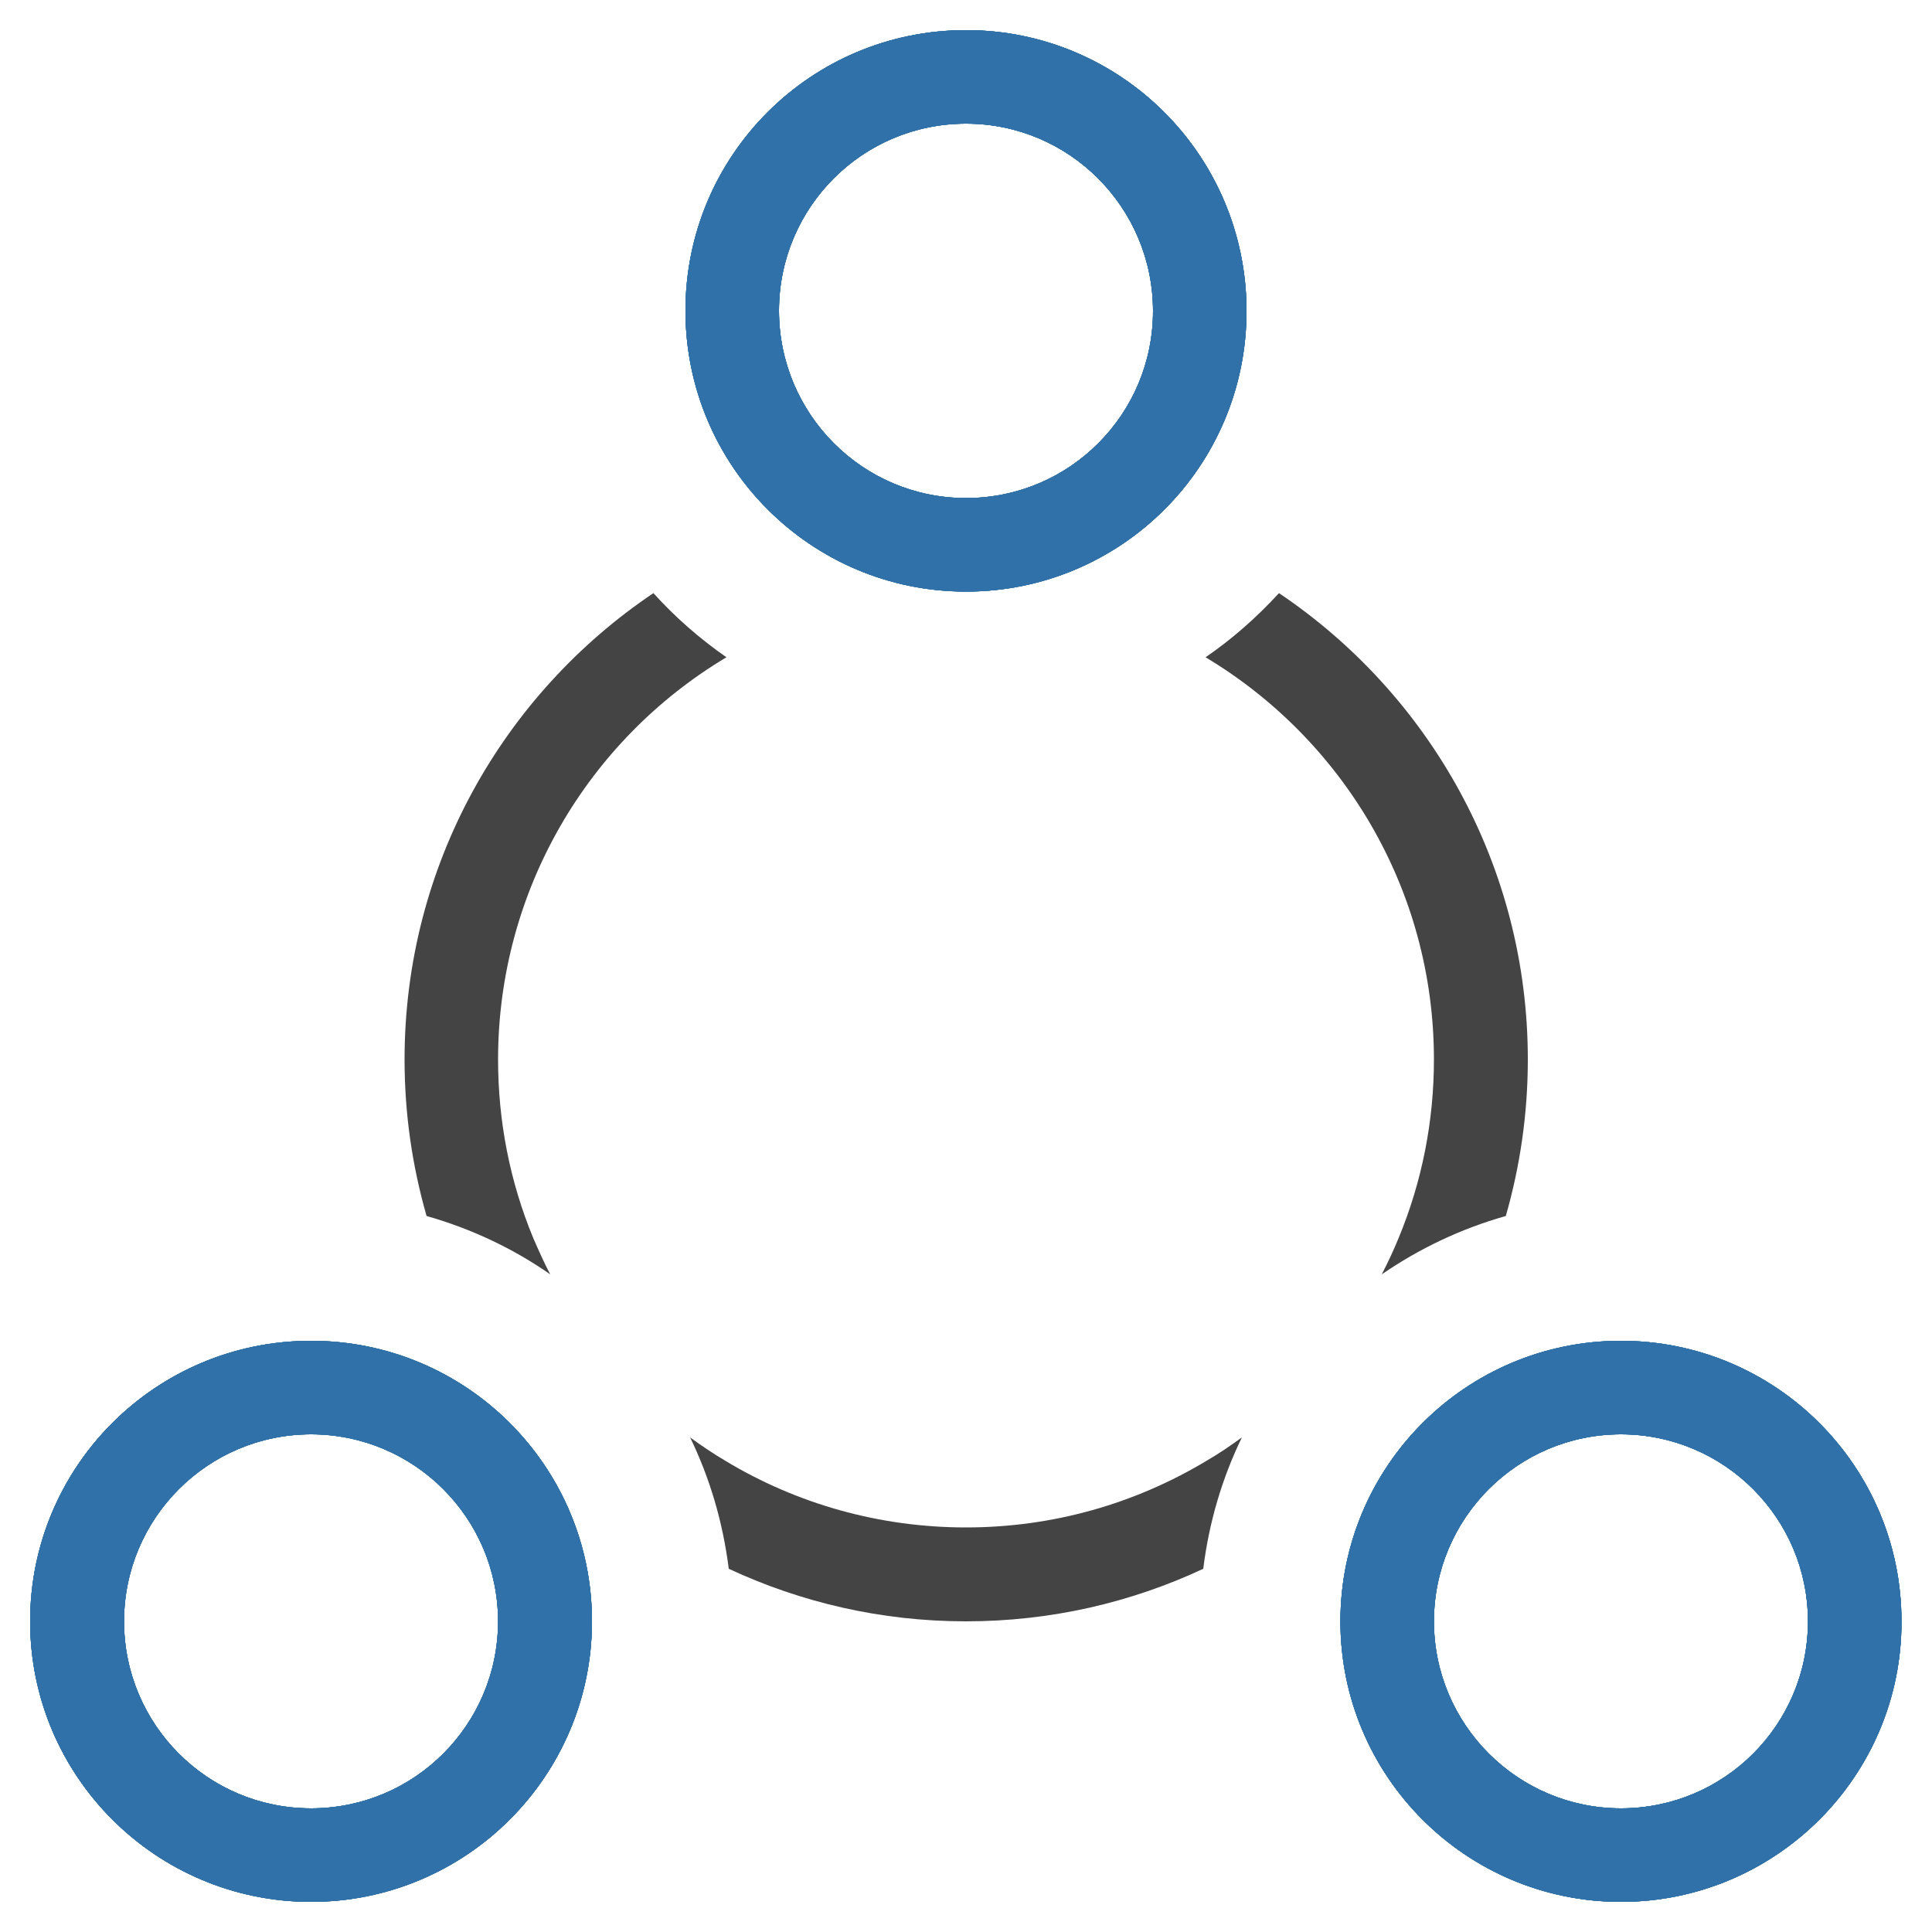 <svg xmlns="http://www.w3.org/2000/svg" xmlns:xlink="http://www.w3.org/1999/xlink" viewBox="0 0 500 500"><defs><path id="a" d="M142.4 329.8c-9.6-6.7-20.4-11.8-32-15.1-3.7-12.9-5.7-26.4-5.7-40.5 0-50.3 25.6-94.6 64.4-120.7 5.6 6.2 12 11.8 18.9 16.6-36 21.5-59.1 60.6-59.1 104.1 0 16.1 3.1 31.7 9.1 46.2 1.4 3.2 2.8 6.4 4.4 9.4zm215.2 0c1.6-3.1 3.1-6.3 4.4-9.5 6-14.5 9.1-30.1 9.1-46.1 0-44.2-23.7-82.9-59.1-104.1 7-4.8 13.3-10.4 19-16.6 38.8 26.1 64.4 70.4 64.4 120.7 0 14-2 27.6-5.7 40.5-11.7 3.3-22.5 8.5-32.1 15.1zM321.4 372c-5.1 10.5-8.5 21.9-10 34-18.6 8.7-39.4 13.6-61.4 13.6s-42.7-4.9-61.4-13.6c-1.5-12-4.9-23.5-10-34 3 2.2 6 4.2 9.2 6.1 18.6 11.2 40 17.2 62.2 17.2 22.4 0 43.8-6.1 62.5-17.4 3.1-1.8 6-3.8 8.9-5.9z"/></defs><clipPath id="b"><use xlink:href="#a" overflow="visible"/></clipPath><g clip-path="url(#b)"><defs><path id="c" d="M-6434-621.8H5771.6v8718.3H-6434z"/></defs><clipPath id="d"><use xlink:href="#c" overflow="visible"/></clipPath><path clip-path="url(#d)" fill="#444" d="M44.2 93h411.7v387.1H44.2z"/></g><path d="M80.5 492.2c-40.1 0-72.7-32.5-72.7-72.6S40.3 347 80.5 347s72.7 32.5 72.7 72.6-32.6 72.6-72.7 72.6zm0-24.2c26.8 0 48.4-21.7 48.4-48.4s-21.7-48.4-48.4-48.4-48.4 21.7-48.4 48.4S53.7 468 80.5 468zm339 24.2c-40.1 0-72.6-32.5-72.6-72.6s32.5-72.6 72.6-72.6 72.6 32.5 72.6 72.6c.1 40-32.5 72.6-72.6 72.6zm0-24.2c26.8 0 48.4-21.7 48.4-48.4s-21.7-48.4-48.4-48.4-48.4 21.7-48.4 48.4 21.7 48.4 48.4 48.4zM250 153.1c-40.1 0-72.6-32.5-72.6-72.7S209.9 7.8 250 7.8s72.6 32.5 72.6 72.7-32.5 72.6-72.6 72.6zm0-24.2c26.8 0 48.4-21.7 48.4-48.4S276.8 32 250 32s-48.4 21.7-48.4 48.4 21.6 48.5 48.4 48.5z" fill="#80a859"/><defs><path id="e" d="M80.5 492.2c-40.1 0-72.7-32.5-72.7-72.6S40.3 347 80.5 347s72.7 32.5 72.7 72.6-32.6 72.6-72.7 72.6zm0-24.2c26.8 0 48.4-21.7 48.4-48.4s-21.7-48.4-48.4-48.4-48.4 21.7-48.4 48.4S53.7 468 80.5 468zm339 24.2c-40.1 0-72.6-32.5-72.6-72.6s32.5-72.6 72.6-72.6 72.6 32.5 72.6 72.6c.1 40-32.5 72.6-72.6 72.6zm0-24.2c26.8 0 48.4-21.7 48.4-48.4s-21.7-48.4-48.4-48.4-48.4 21.7-48.4 48.4 21.7 48.4 48.4 48.4zM250 153.1c-40.1 0-72.6-32.5-72.6-72.7S209.9 7.8 250 7.8s72.6 32.5 72.6 72.7-32.5 72.6-72.6 72.6zm0-24.2c26.8 0 48.4-21.7 48.4-48.4S276.8 32 250 32s-48.4 21.7-48.4 48.4 21.6 48.5 48.4 48.5z"/></defs><use xlink:href="#e" overflow="visible" fill="#3071a9"/><clipPath id="f"><use xlink:href="#e" overflow="visible"/></clipPath><g clip-path="url(#f)"><path fill="#3071a9" d="M-6434-621.8H5771.6v8718.3H-6434z"/><defs><path id="g" d="M-6434-621.8H5771.6v8718.3H-6434z"/></defs><use xlink:href="#g" overflow="visible" fill="#3071a9"/><clipPath id="h"><use xlink:href="#g" overflow="visible"/></clipPath><path clip-path="url(#h)" fill="#3071a9" d="M-52.7-52.7h605.4v605.4H-52.7z"/></g></svg>